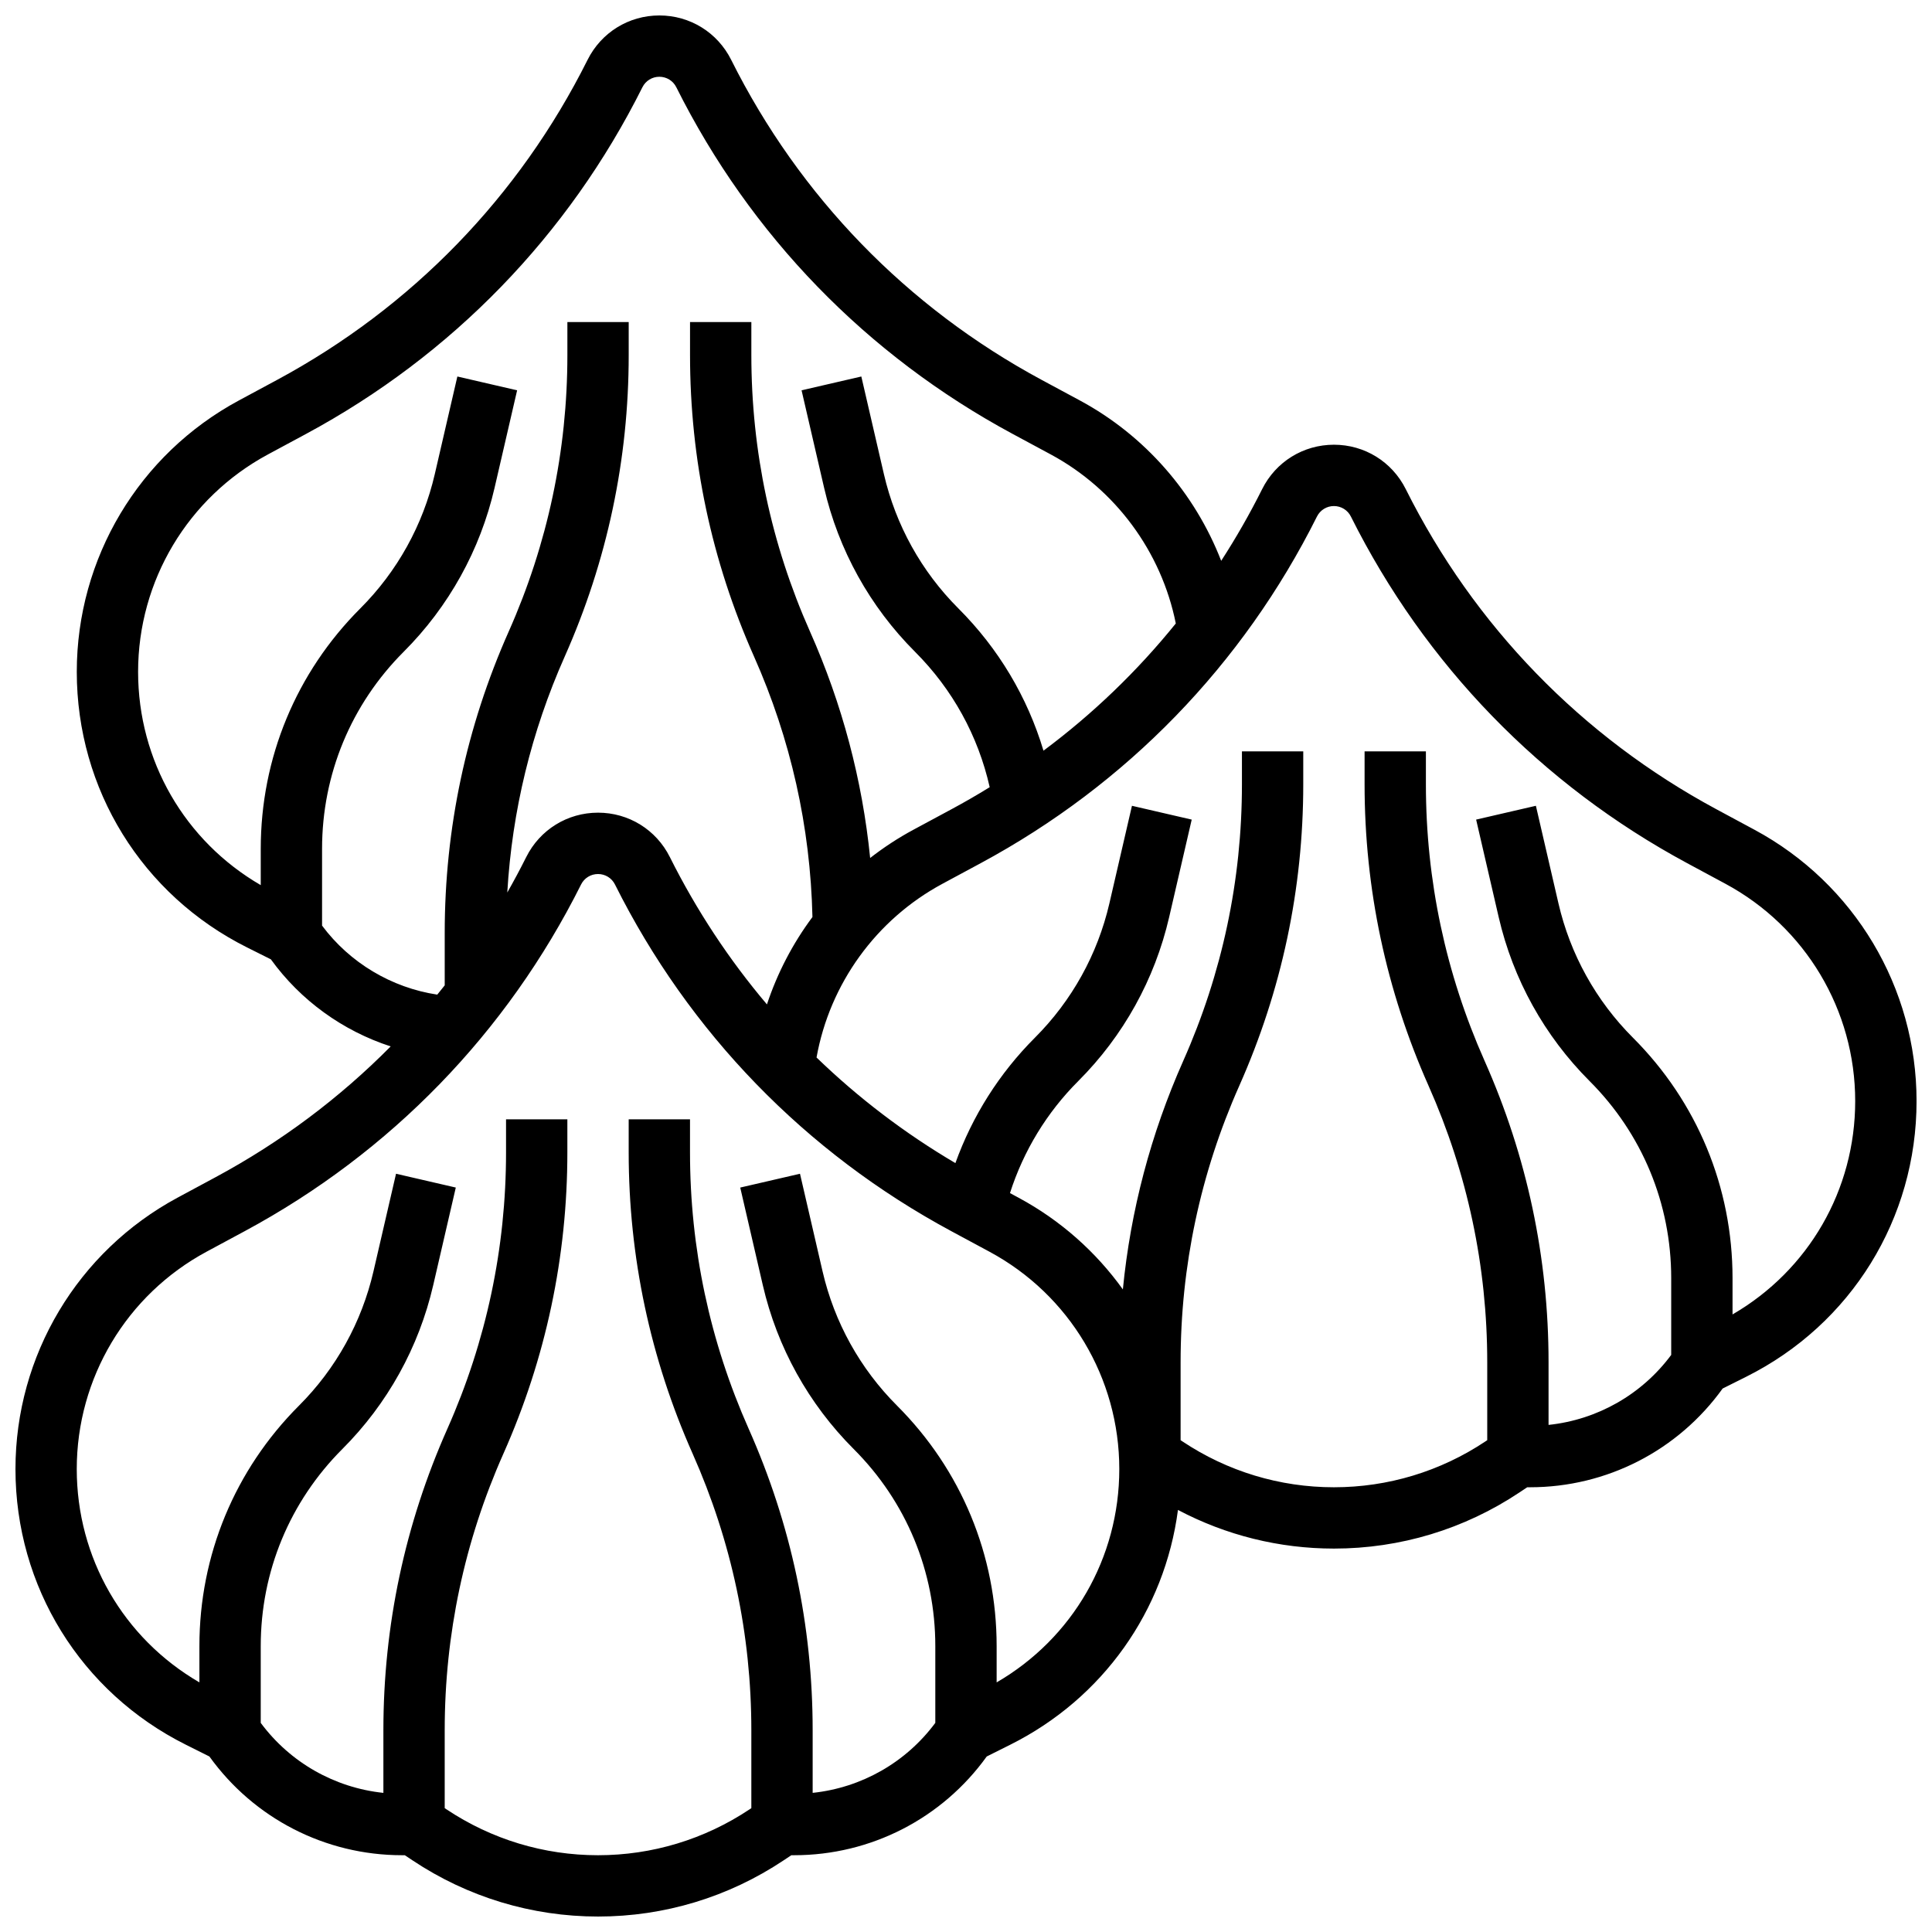 <?xml version="1.0" encoding="UTF-8"?>
<!-- Uploaded to: ICON Repo, www.iconrepo.com, Generator: ICON Repo Mixer Tools -->
<svg width="800px" height="800px" version="1.1" viewBox="144 144 512 512" xmlns="http://www.w3.org/2000/svg">
 <defs>
  <clipPath id="a">
   <path d="m148.09 148.09h503.81v503.81h-503.81z"/>
  </clipPath>
 </defs>
 <g clip-path="url(#a)">
  <path d="m608.95 363.89-10.121-5.449c-35.703-19.223-64.16-48.555-82.293-84.824-3.625-7.254-10.914-11.762-19.023-11.762s-15.402 4.508-19.027 11.762c-3.285 6.57-6.914 12.91-10.859 19.008-6.977-17.973-20.207-33.215-37.445-42.496l-10.121-5.449c-35.703-19.223-64.156-48.555-82.293-84.824-3.625-7.254-10.914-11.762-19.027-11.762-8.109 0-15.402 4.508-19.027 11.762-18.137 36.27-46.59 65.602-82.293 84.824l-10.121 5.449c-26.492 14.266-42.953 41.82-42.953 71.91 0 31.137 17.301 59.129 45.148 73.051l6.289 3.144c7.871 10.91 19.098 18.973 31.75 23.074-13.531 13.672-29.102 25.344-46.371 34.641l-10.121 5.449c-26.488 14.27-42.945 41.824-42.945 71.914 0 31.137 17.301 59.129 45.148 73.051l6.246 3.125c11.805 16.422 30.715 26.164 51.039 26.164h0.746l2.047 1.363c14.605 9.738 31.609 14.887 49.168 14.887 17.559 0 34.562-5.148 49.168-14.887l2.047-1.363h0.746c20.32 0 39.234-9.738 51.039-26.164l6.246-3.125c24.574-12.285 40.922-35.527 44.434-62.215 12.711 6.719 26.836 10.242 41.344 10.242 17.559 0 34.562-5.148 49.168-14.887l2.047-1.363h0.746c20.32 0 39.234-9.738 51.039-26.164l6.246-3.125c27.844-13.922 45.145-41.914 45.145-73.051 0-30.09-16.457-57.645-42.953-71.91zm-379.6 25.41v-20.348c0-19.73 7.684-38.281 21.633-52.23 11.945-11.945 20.273-26.961 24.078-43.422l5.981-25.863-15.836-3.66-5.981 25.863c-3.121 13.492-9.945 25.801-19.738 35.594-17.012 17.016-26.387 39.648-26.387 63.719v9.617c-20.148-11.695-32.504-32.988-32.504-56.535 0-24.102 13.184-46.176 34.406-57.602l10.121-5.449c38.664-20.82 69.484-52.586 89.125-91.867 0.852-1.707 2.574-2.773 4.488-2.773 1.914 0 3.637 1.062 4.492 2.777 19.641 39.281 50.457 71.047 89.125 91.867l10.121 5.449c17.133 9.227 29.324 25.805 33.125 44.789-10.219 12.652-21.977 23.961-35.066 33.711-4.254-14.195-11.91-27.062-22.555-37.703-9.793-9.793-16.617-22.102-19.738-35.594l-5.981-25.863-15.836 3.66 5.981 25.863c3.805 16.461 12.133 31.477 24.078 43.422 9.953 9.957 16.73 22.281 19.797 35.891-3.297 2.035-6.664 3.981-10.098 5.828l-10.121 5.449c-4.059 2.184-7.883 4.699-11.461 7.484-2.082-20.691-7.41-40.809-15.941-60-10.312-23.219-15.543-47.875-15.543-73.281v-8.742h-16.25v8.738c0 27.699 5.703 54.574 16.953 79.883 9.738 21.91 14.934 45.125 15.488 69.047-5.211 6.996-9.293 14.812-12.059 23.16-10.023-11.84-18.664-24.918-25.734-39.055-3.625-7.25-10.918-11.758-19.027-11.758s-15.402 4.508-19.027 11.762c-1.594 3.188-3.273 6.32-5.023 9.398 1.27-21.621 6.367-42.617 15.227-62.551 11.246-25.309 16.949-52.188 16.949-79.883v-8.742h-16.25v8.738c0 25.41-5.231 50.062-15.551 73.281-11.25 25.312-16.957 52.191-16.957 79.887v13.875c-0.652 0.824-1.312 1.645-1.977 2.457-12.113-1.828-23.191-8.434-30.527-18.289zm178.77 200.55v-9.617c0-24.07-9.375-46.703-26.395-63.723-9.793-9.793-16.617-22.098-19.738-35.59l-5.981-25.863-15.836 3.66 5.981 25.863c3.805 16.461 12.133 31.477 24.078 43.426 13.957 13.945 21.637 32.492 21.637 52.223v20.352c-7.797 10.508-19.574 17.184-32.504 18.547v-16.594c0-27.699-5.703-54.574-16.953-79.883-10.316-23.215-15.551-47.871-15.551-73.281v-8.738h-16.25v8.738c0 27.699 5.703 54.574 16.953 79.883 10.316 23.219 15.551 47.875 15.551 73.285v20.645l-0.477 0.316c-11.93 7.949-25.812 12.156-40.152 12.156-14.34 0-28.223-4.203-40.152-12.156l-0.48-0.32v-20.645c0-25.41 5.231-50.062 15.551-73.281 11.25-25.309 16.953-52.184 16.953-79.883v-8.738h-16.25v8.738c0 25.41-5.231 50.062-15.551 73.281-11.25 25.312-16.953 52.188-16.953 79.887v16.594c-12.93-1.363-24.707-8.039-32.504-18.547v-20.352c0-19.73 7.684-38.281 21.633-52.23 11.945-11.945 20.273-26.961 24.078-43.426l5.981-25.863-15.836-3.66-5.981 25.863c-3.121 13.492-9.945 25.801-19.738 35.59-17.016 17.02-26.391 39.652-26.391 63.723v9.617c-20.148-11.695-32.504-32.988-32.504-56.535 0-24.102 13.184-46.176 34.406-57.602l10.121-5.449c38.664-20.82 69.484-52.586 89.125-91.867 0.855-1.707 2.578-2.769 4.492-2.769 1.914 0 3.637 1.062 4.492 2.777 19.641 39.277 50.457 71.047 89.125 91.867l10.121 5.449c21.219 11.426 34.402 33.496 34.402 57.598 0 23.547-12.355 44.84-32.504 56.535zm195.02-97.512v-9.617c0-24.07-9.375-46.703-26.395-63.723-9.793-9.793-16.617-22.098-19.738-35.594l-5.981-25.863-15.836 3.66 5.981 25.863c3.805 16.461 12.133 31.477 24.078 43.422 13.953 13.953 21.637 32.5 21.637 52.23v20.352c-7.797 10.508-19.574 17.184-32.504 18.547v-16.594c0-27.699-5.703-54.574-16.953-79.883-10.316-23.215-15.551-47.871-15.551-73.281v-8.738h-16.25v8.738c0 27.699 5.703 54.574 16.953 79.883 10.316 23.219 15.551 47.875 15.551 73.285v20.645l-0.477 0.316c-11.93 7.953-25.816 12.156-40.152 12.156-14.34 0-28.223-4.203-40.152-12.156l-0.48-0.32v-20.645c0-25.41 5.231-50.062 15.551-73.281 11.25-25.309 16.953-52.184 16.953-79.883v-8.738h-16.25v8.738c0 25.41-5.231 50.062-15.551 73.281-8.613 19.383-13.965 39.684-16.004 60.57-7.117-9.922-16.488-18.297-27.648-24.305l-2.269-1.223c3.578-11.176 9.758-21.352 18.102-29.691 11.945-11.945 20.273-26.961 24.078-43.422l5.981-25.863-15.836-3.66-5.981 25.863c-3.121 13.492-9.945 25.801-19.738 35.594-9.43 9.43-16.594 20.777-21.07 33.234-13.438-7.91-25.758-17.305-36.801-27.988 3.508-19.539 15.773-36.562 33.375-46.039l10.117-5.449c38.664-20.82 69.484-52.586 89.125-91.867 0.863-1.719 2.582-2.781 4.5-2.781 1.914 0 3.637 1.062 4.492 2.777 19.641 39.281 50.457 71.047 89.125 91.867l10.121 5.449c21.219 11.426 34.402 33.496 34.402 57.598 0 23.547-12.355 44.84-32.504 56.535z"/>
 </g>
</svg>